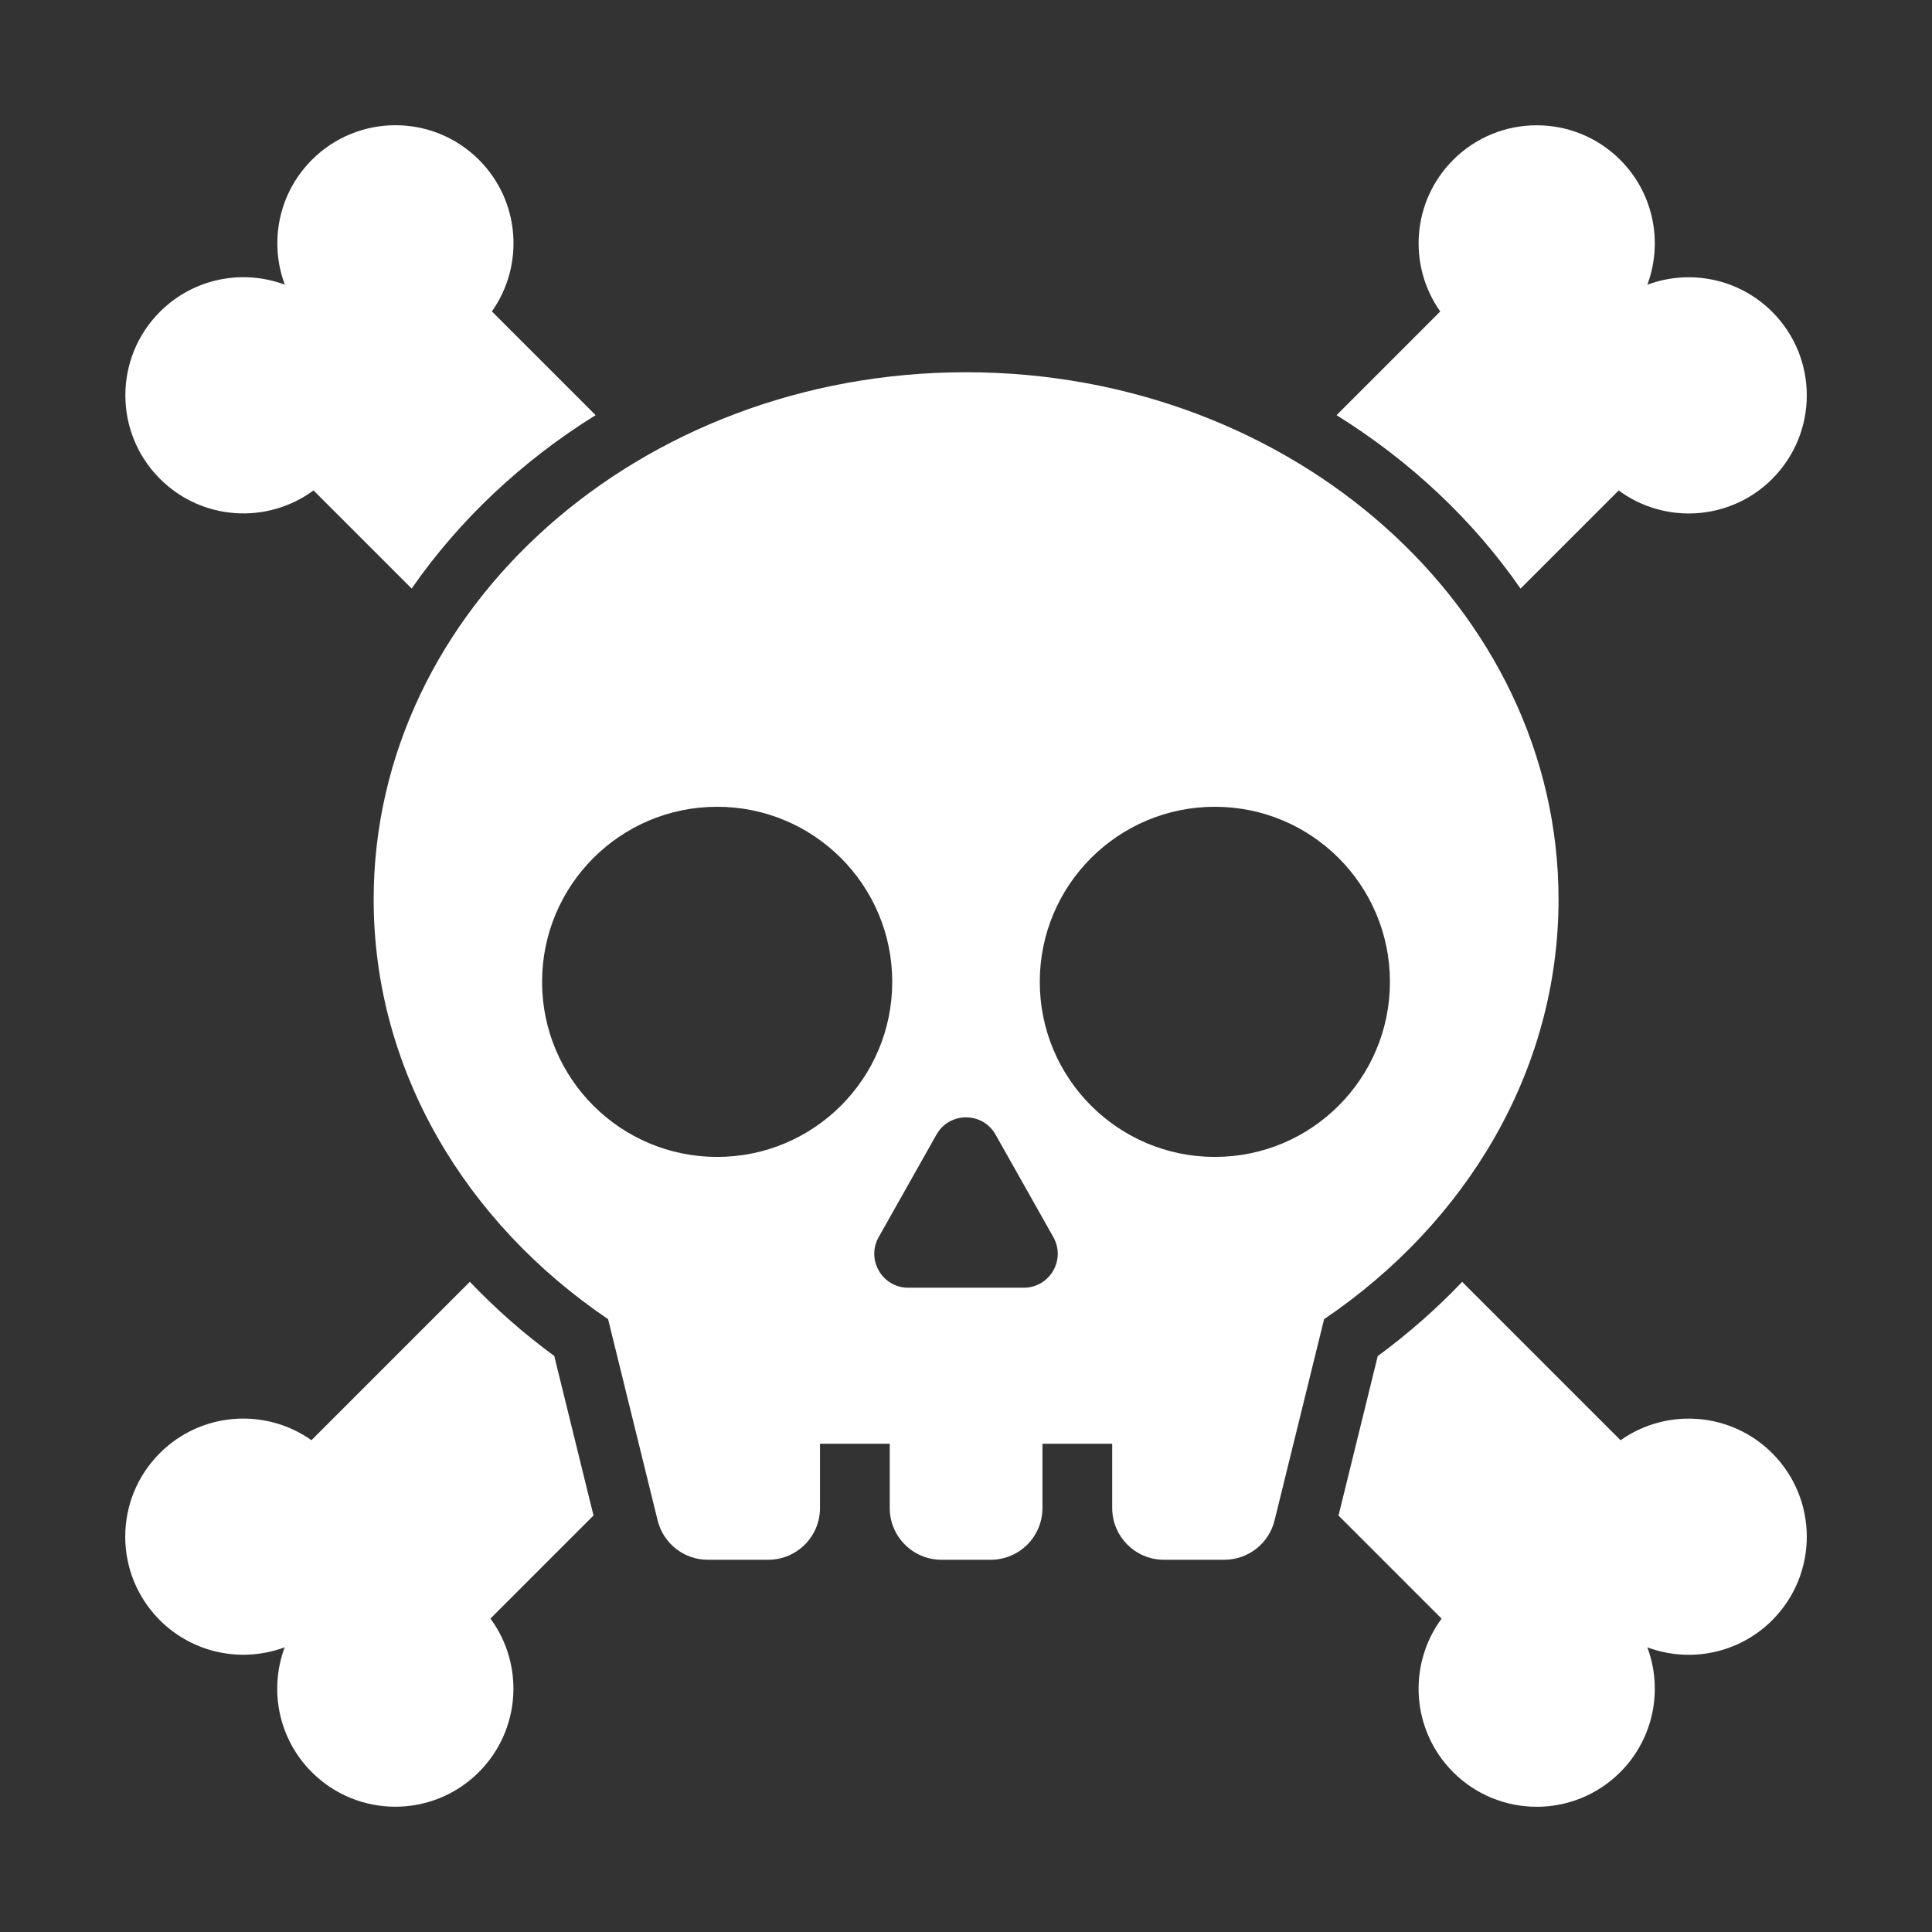 <?xml version="1.0" encoding="utf-8"?>
<svg xmlns="http://www.w3.org/2000/svg" fill="none" height="160" viewBox="0 0 160 160" width="160">
  <rect x="0" y="0" width="160" height="160" fill="#333333" stroke="none"/>
  <path d="M146.767 39.657C150.585 35.839 150.585 29.644 146.767 25.826C143.97 23.03 139.899 22.281 136.425 23.581C137.724 20.102 136.976 16.036 134.179 13.239C130.361 9.421 124.166 9.421 120.348 13.239C116.929 16.658 116.57 21.978 119.275 25.796L110.688 34.383C116.792 38.181 121.991 43.071 125.926 48.745L134.053 40.618C137.881 43.445 143.302 43.127 146.772 39.657H146.767Z" fill="white"/>
  <path d="M38.91 106.153L25.792 119.271C21.974 116.57 16.654 116.924 13.235 120.343C9.417 124.161 9.417 130.356 13.235 134.174C16.031 136.971 20.102 137.719 23.577 136.42C22.277 139.899 23.026 143.965 25.822 146.761C29.64 150.579 35.836 150.579 39.654 146.761C43.123 143.292 43.442 137.871 40.615 134.043L49.151 125.506L45.9 112.292C43.371 110.441 41.029 108.378 38.905 106.148L38.91 106.153Z" fill="white"/>
  <path d="M49.323 34.378L40.736 25.791C43.437 21.973 43.083 16.653 39.664 13.234C35.846 9.416 29.651 9.416 25.832 13.234C23.036 16.031 22.287 20.102 23.587 23.576C20.108 22.276 16.041 23.025 13.245 25.821C9.427 29.639 9.427 35.834 13.245 39.652C16.714 43.121 22.136 43.44 25.964 40.613L34.091 48.74C38.031 43.066 43.229 38.171 49.328 34.378H49.323Z" fill="white"/>
  <path d="M114.102 112.292L110.85 125.511L119.387 134.048C116.56 137.876 116.878 143.297 120.348 146.766C124.166 150.584 130.361 150.584 134.179 146.766C136.976 143.97 137.724 139.899 136.425 136.425C139.904 137.724 143.97 136.976 146.767 134.179C150.585 130.361 150.585 124.166 146.767 120.348C143.348 116.93 138.028 116.571 134.209 119.276L121.091 106.158C118.967 108.388 116.625 110.446 114.102 112.302V112.292Z" fill="white"/>
  <path d="M80.001 30.828C52.949 30.828 30.945 50.414 30.945 74.486C30.945 88.655 38.572 101.268 50.36 109.248L54.462 125.911C54.932 127.828 56.651 129.173 58.624 129.173H63.62C65.987 129.173 67.909 127.256 67.909 124.884V119.564H73.684V124.884C73.684 127.251 75.601 129.173 77.973 129.173H82.044C84.411 129.173 86.332 127.256 86.332 124.884V119.564H92.108V124.884C92.108 127.251 94.025 129.173 96.396 129.173H101.393C103.365 129.173 105.085 127.828 105.555 125.911L109.656 109.248C121.445 101.268 129.071 88.655 129.071 74.486C129.071 50.414 107.067 30.828 80.016 30.828H80.001ZM59.392 95.811C51.387 95.811 44.893 89.323 44.893 81.313C44.893 73.302 51.382 66.814 59.392 66.814C67.403 66.814 73.891 73.302 73.891 81.313C73.891 89.323 67.403 95.811 59.392 95.811ZM84.785 106.643H75.216C73.067 106.643 71.712 104.327 72.769 102.451L77.553 93.965C78.089 93.01 79.045 92.534 80.001 92.534C80.957 92.534 81.912 93.01 82.448 93.965L87.233 102.451C88.29 104.327 86.934 106.643 84.785 106.643ZM100.609 95.811C92.603 95.811 86.11 89.323 86.11 81.313C86.11 73.302 92.598 66.814 100.609 66.814C108.62 66.814 115.108 73.302 115.108 81.313C115.108 89.323 108.62 95.811 100.609 95.811Z" fill="white"/>
</svg>